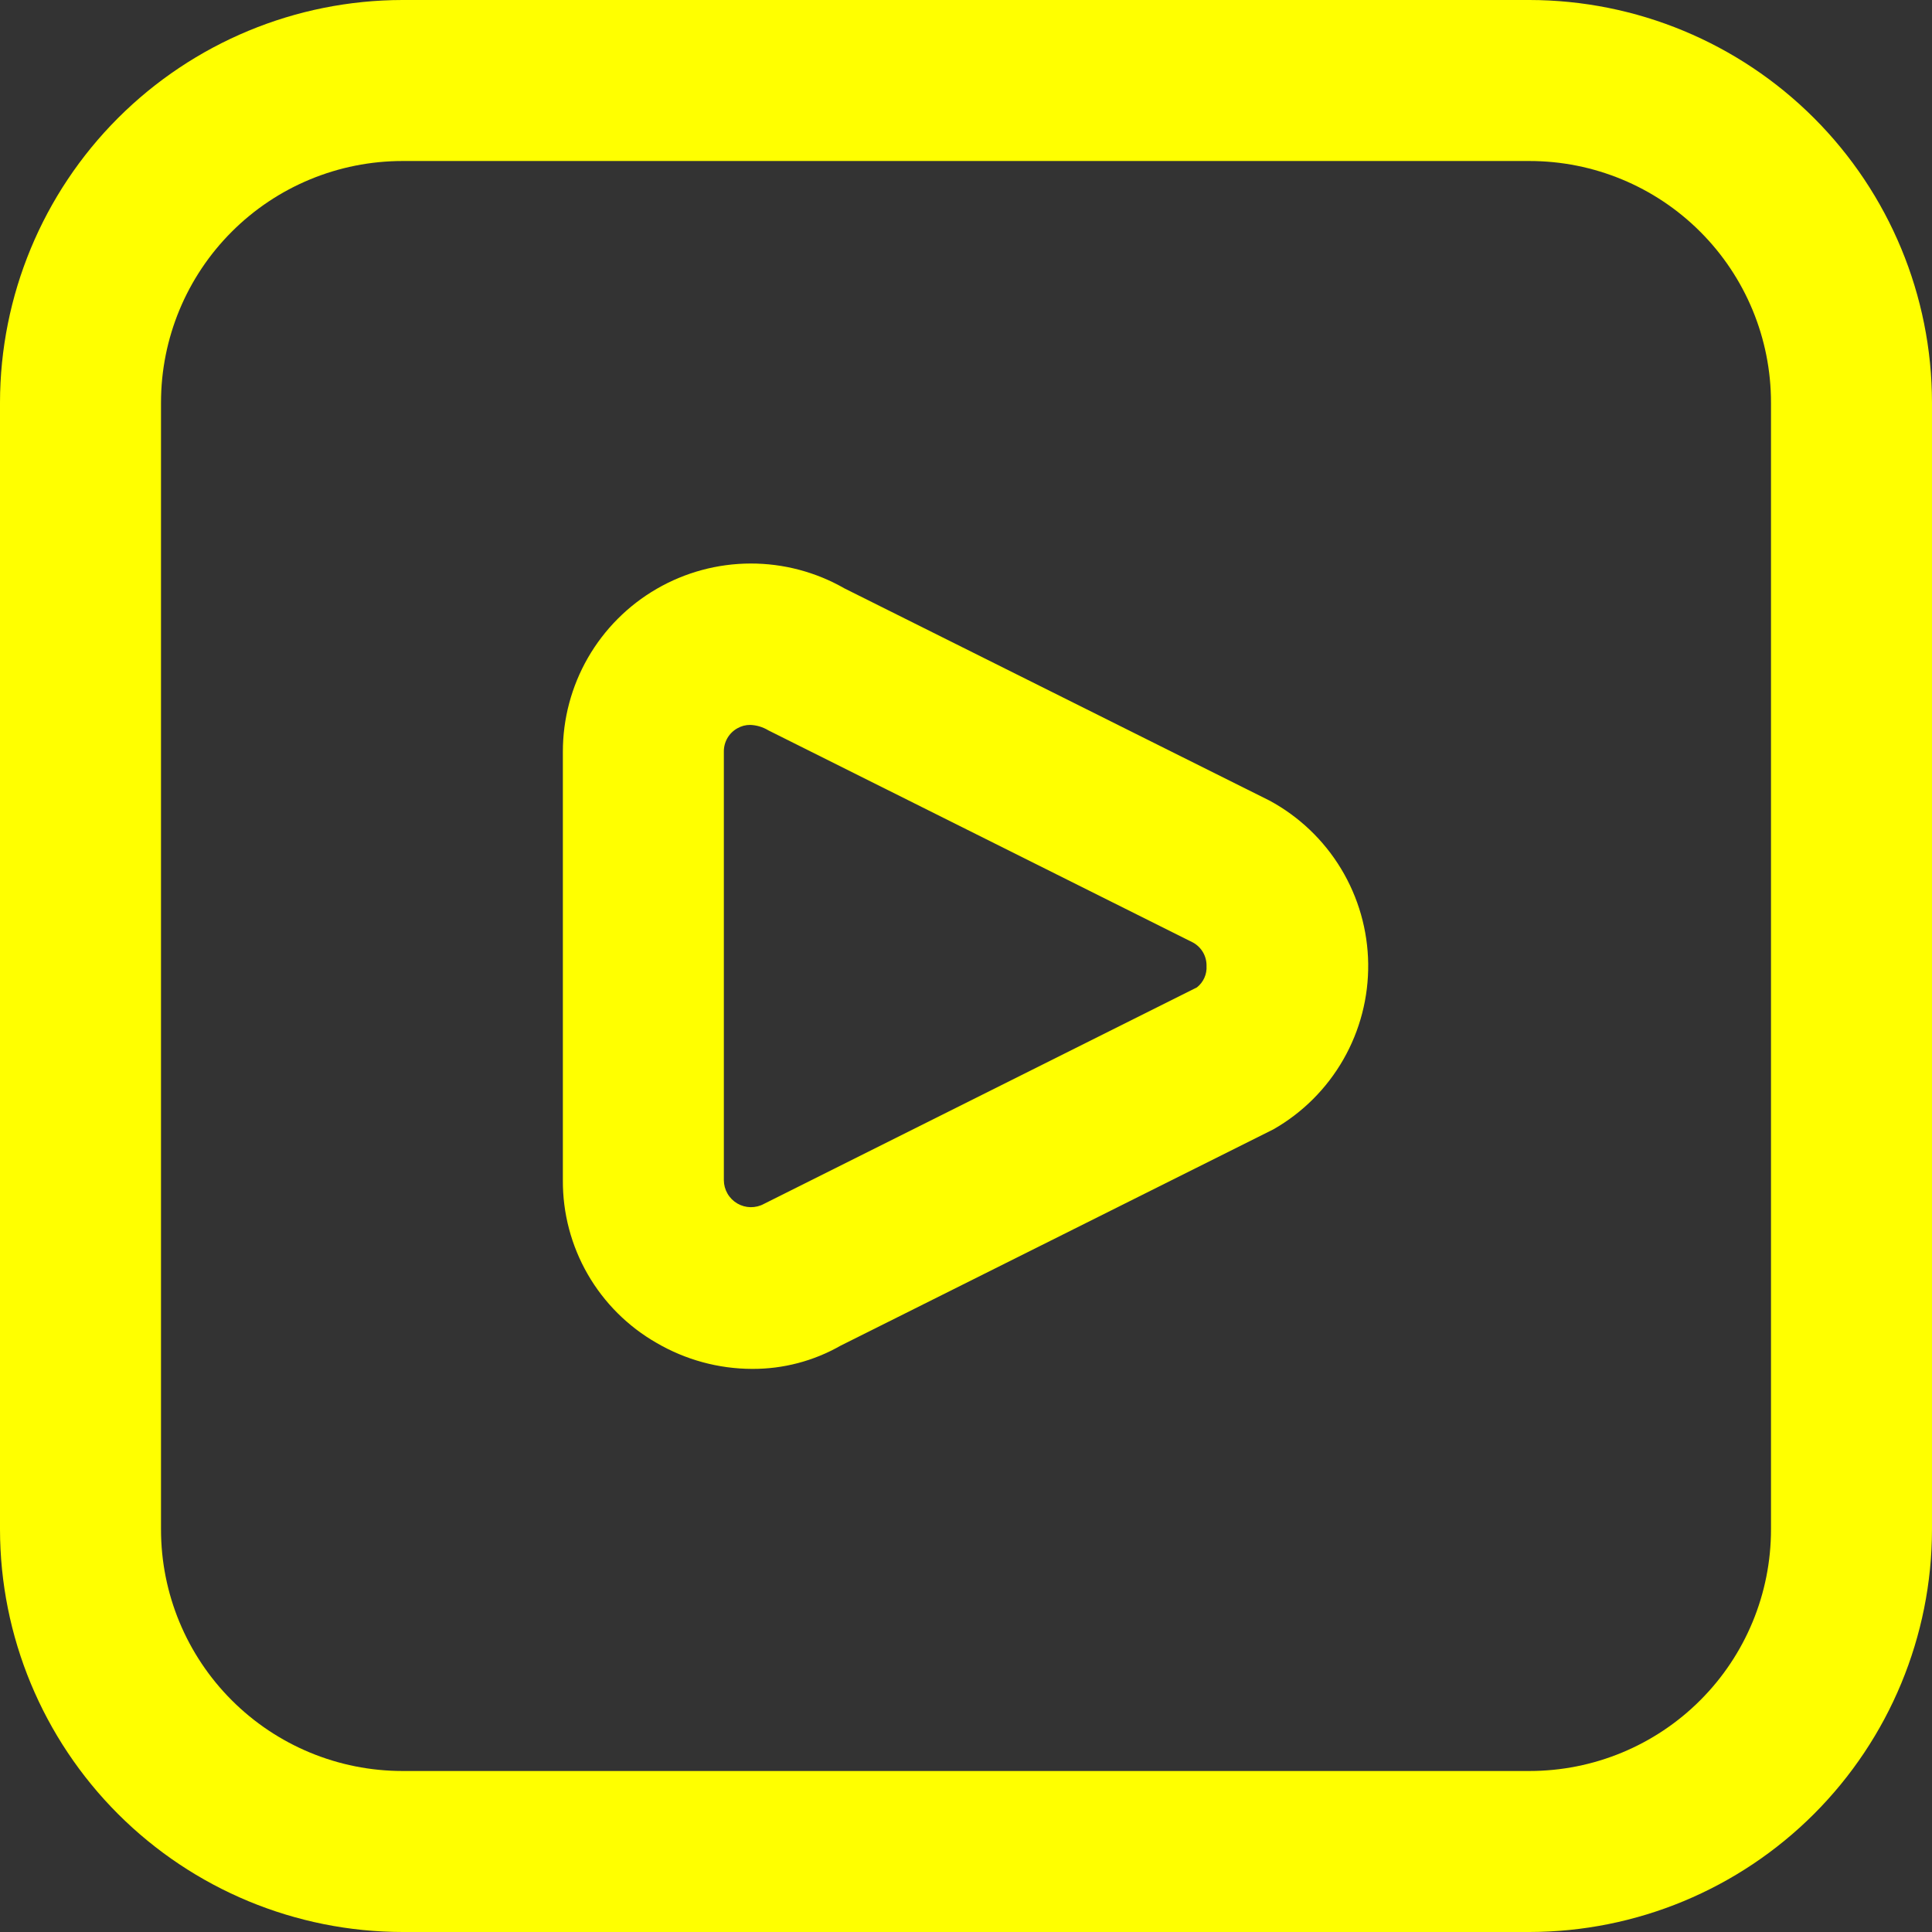 <?xml version="1.0" encoding="UTF-8"?> <svg xmlns="http://www.w3.org/2000/svg" width="80" height="80" viewBox="0 0 80 80" fill="none"><rect x="0" y="0" width="80" height="80" fill="#333333" stroke="none"/> <g clip-path="url(#clip0_222_851)"> <path d="M63.333 80H16.667C12.248 79.995 8.012 78.237 4.887 75.113C1.763 71.988 0.005 67.752 0 63.333L0 16.667C0.005 12.248 1.763 8.012 4.887 4.887C8.012 1.763 12.248 0.005 16.667 0L63.333 0C67.752 0.005 71.988 1.763 75.113 4.887C78.237 8.012 79.995 12.248 80 16.667V63.333C79.995 67.752 78.237 71.988 75.113 75.113C71.988 78.237 67.752 79.995 63.333 80V80ZM16.667 6.667C14.014 6.667 11.471 7.72 9.596 9.596C7.72 11.471 6.667 14.014 6.667 16.667V63.333C6.667 65.986 7.72 68.529 9.596 70.404C11.471 72.28 14.014 73.333 16.667 73.333H63.333C65.986 73.333 68.529 72.28 70.404 70.404C72.28 68.529 73.333 65.986 73.333 63.333V16.667C73.333 14.014 72.28 11.471 70.404 9.596C68.529 7.72 65.986 6.667 63.333 6.667H16.667ZM31.14 56.683C29.75 56.679 28.387 56.307 27.187 55.607C26.001 54.928 25.017 53.947 24.335 52.763C23.654 51.58 23.299 50.236 23.307 48.87V31.13C23.305 29.764 23.664 28.421 24.345 27.237C25.027 26.053 26.008 25.069 27.19 24.384C28.372 23.699 29.713 23.337 31.079 23.334C32.445 23.331 33.788 23.687 34.973 24.367L52.567 33.15C53.789 33.81 54.812 34.784 55.531 35.973C56.249 37.161 56.637 38.52 56.654 39.909C56.67 41.297 56.316 42.665 55.626 43.87C54.936 45.076 53.936 46.075 52.73 46.763L34.81 55.72C33.692 56.358 32.427 56.69 31.14 56.683V56.683ZM31.057 30.017C30.873 30.017 30.692 30.065 30.533 30.157C30.36 30.253 30.217 30.394 30.118 30.566C30.02 30.737 29.97 30.932 29.973 31.13V48.87C29.974 49.065 30.026 49.256 30.124 49.425C30.221 49.594 30.361 49.734 30.529 49.833C30.697 49.931 30.888 49.984 31.082 49.987C31.277 49.989 31.47 49.941 31.64 49.847L49.56 40.887C49.694 40.782 49.8 40.647 49.869 40.493C49.939 40.338 49.97 40.169 49.96 40C49.964 39.802 49.914 39.606 49.815 39.434C49.715 39.263 49.571 39.122 49.397 39.027L31.817 30.243C31.587 30.103 31.325 30.025 31.057 30.017V30.017Z" fill="#FFFF00"></path> </g> <defs> <clipPath id="clip0_222_851"> <rect width="80" height="80" fill="white"></rect> </clipPath> </defs> </svg> 